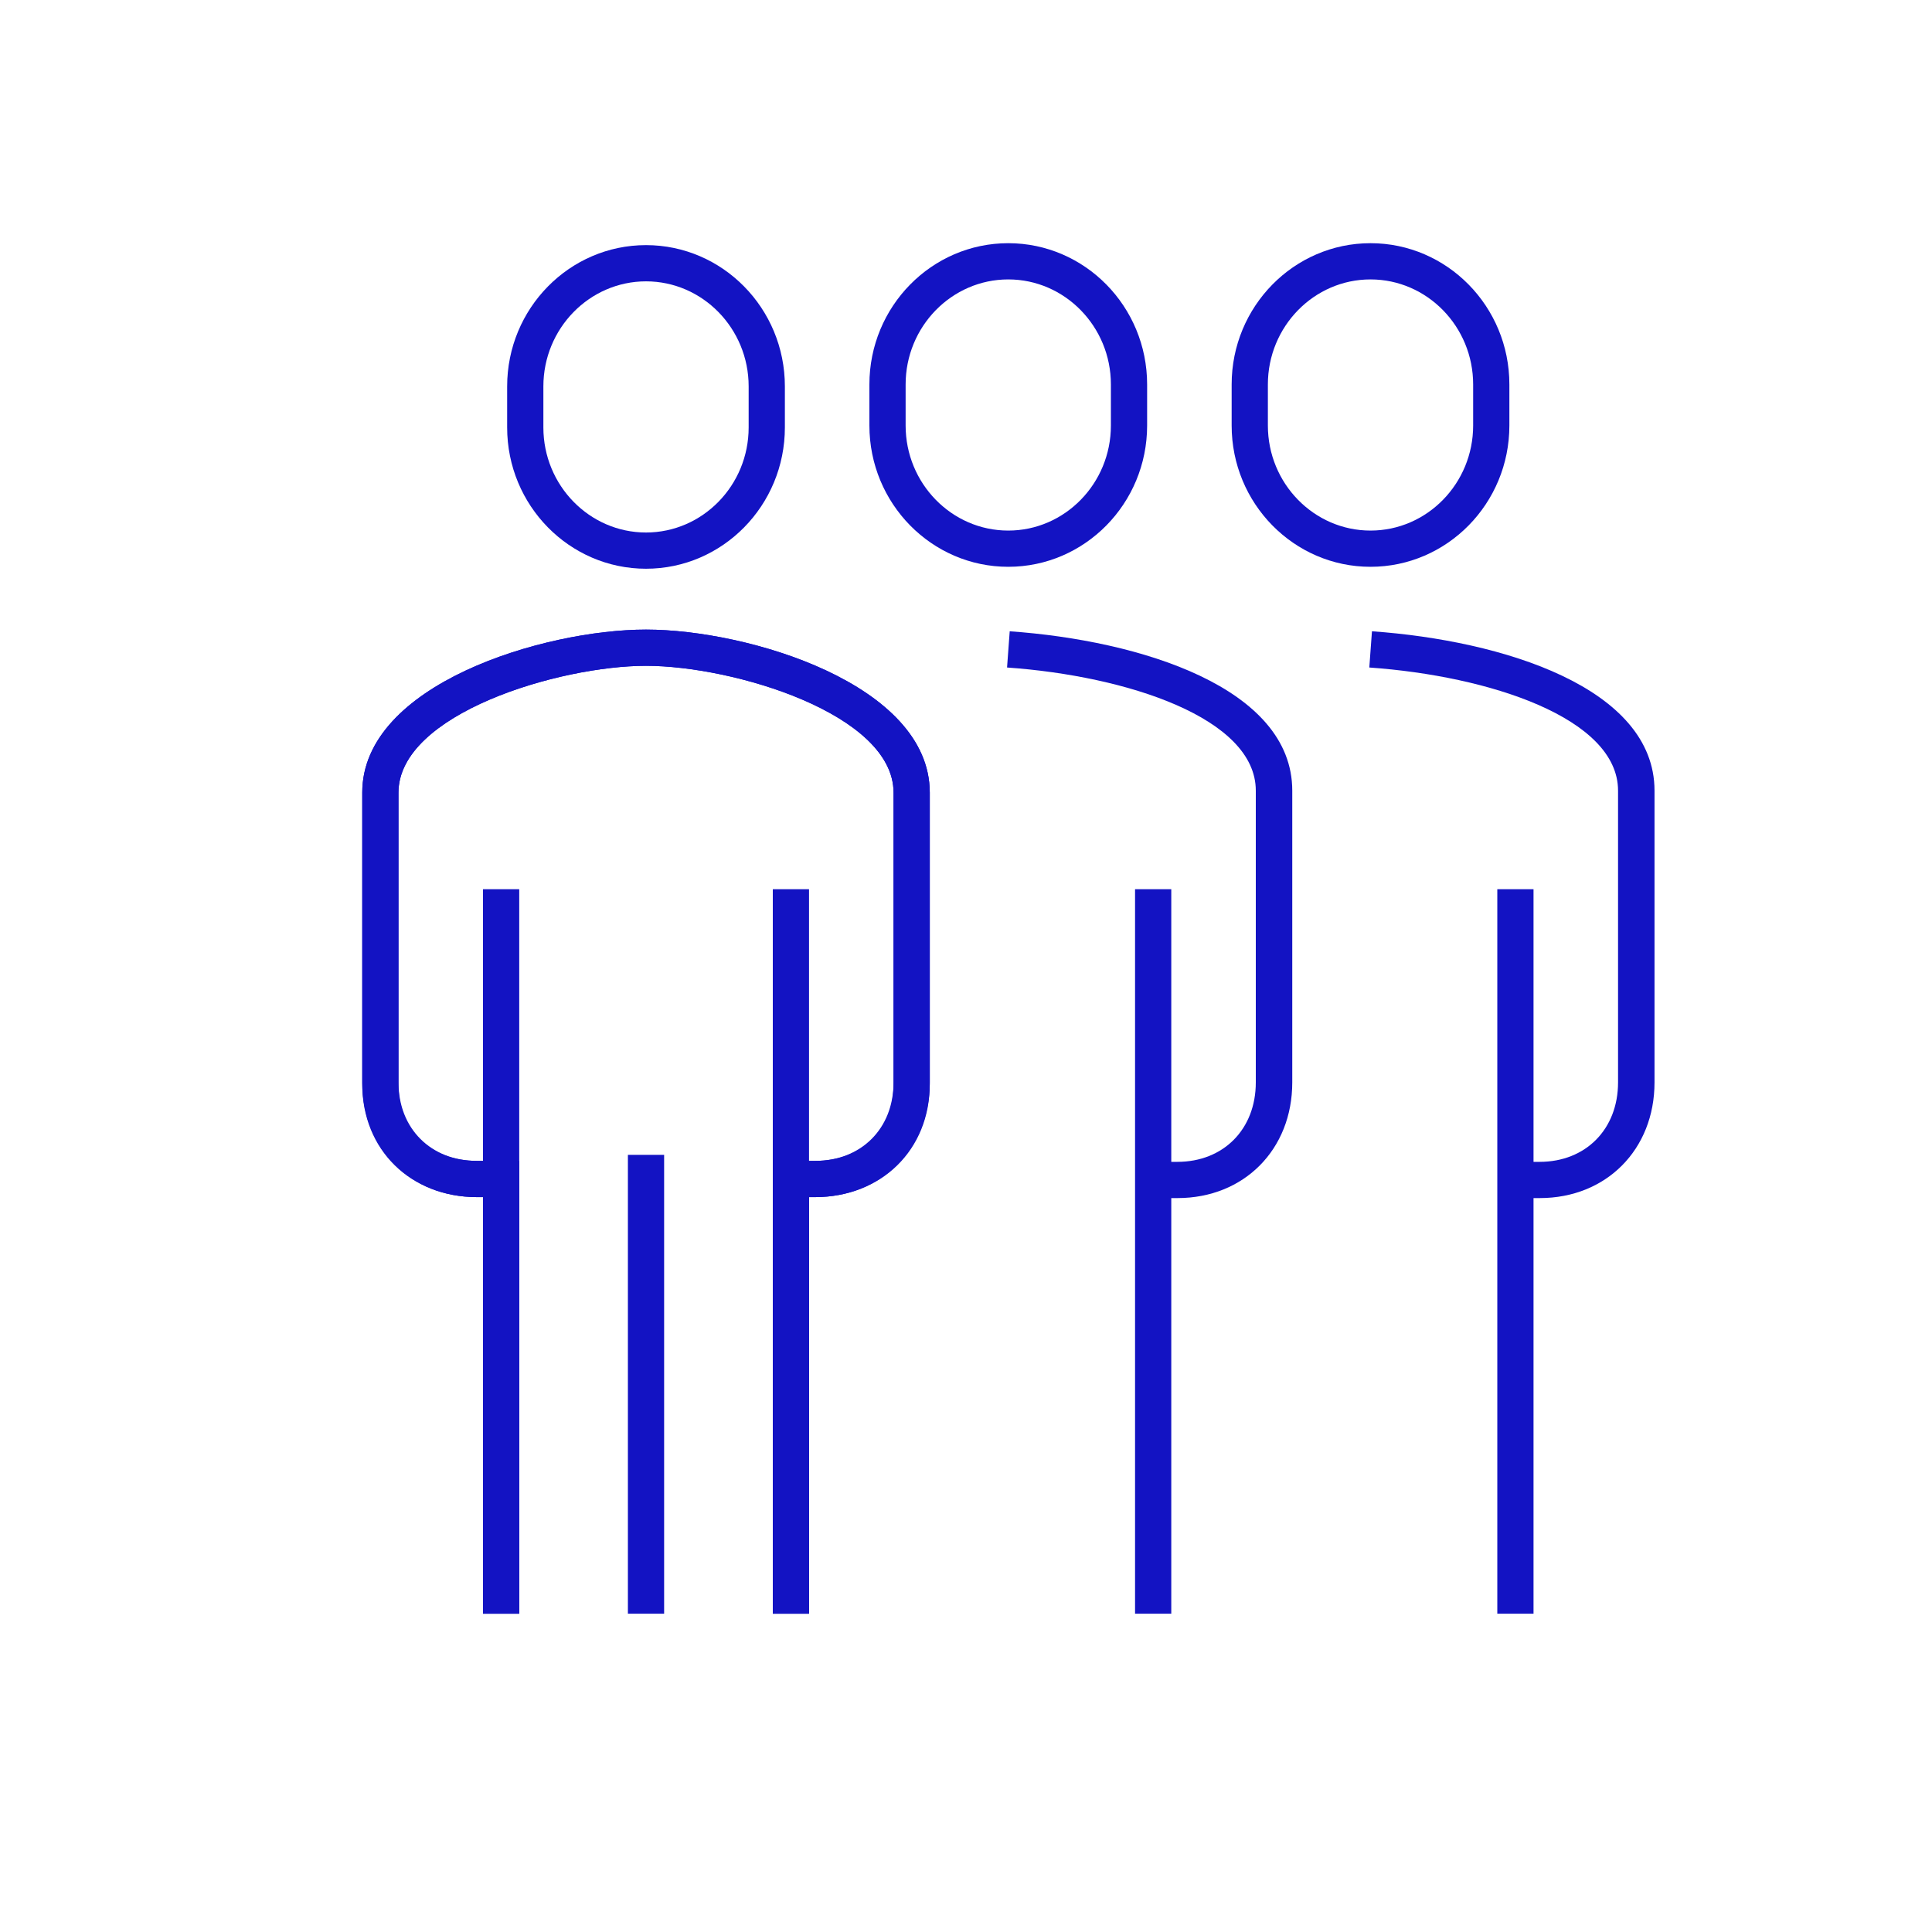 <?xml version="1.0" encoding="UTF-8"?> <svg xmlns="http://www.w3.org/2000/svg" id="Layer_1" viewBox="0 0 80 80"><defs><style>.cls-1{fill:#1313c3;stroke-width:0px;}</style></defs><path class="cls-1" d="M33.5,66.82h-1.5v-18.75h1.75c1.94,0,3.25-1.27,3.25-3.17v-12.08c0-3.26-6.64-5.25-10.25-5.25s-10.25,1.99-10.25,5.25v12.08c0,1.9,1.31,3.17,3.25,3.17h1.75v18.75h-1.5v-17.25h-.25c-2.75,0-4.75-1.96-4.75-4.67v-12.08c0-4.49,7.53-6.75,11.75-6.75s11.75,2.26,11.75,6.75v12.08c0,2.71-2,4.67-4.75,4.67h-.25v17.25Z"></path><path class="cls-1" d="M33.75,49.57h-1v-1.5h1c1.91,0,3.25-1.34,3.25-3.25v-12c0-3.26-6.64-5.25-10.25-5.25s-10.25,1.99-10.25,5.25v12c0,1.91,1.34,3.25,3.25,3.25h1v1.5h-1c-2.75,0-4.75-2-4.75-4.75v-12c0-4.49,7.53-6.75,11.75-6.75s11.75,2.26,11.75,6.75v12c0,2.75-2,4.75-4.75,4.75Z"></path><path class="cls-1" d="M26.75,23.55c-3.17,0-5.75-2.62-5.75-5.85v-1.7c0-3.23,2.58-5.85,5.75-5.85s5.75,2.62,5.75,5.85v1.7c0,3.23-2.58,5.85-5.75,5.85ZM26.75,11.65c-2.34,0-4.25,1.95-4.25,4.35v1.7c0,2.4,1.91,4.35,4.25,4.35s4.25-1.95,4.25-4.35v-1.7c0-2.4-1.91-4.35-4.25-4.35Z"></path><path class="cls-1" d="M48.75,49.61h-1v-1.5h1c1.91,0,3.25-1.35,3.25-3.29v-12.08c0-3.01-5.34-4.75-10.3-5.1l.11-1.5c5.4.38,11.7,2.33,11.7,6.6v12.08c0,2.78-2,4.79-4.75,4.79Z"></path><path class="cls-1" d="M63.75,49.61h-1v-1.5h1c1.91,0,3.25-1.35,3.25-3.29v-12.08c0-3.01-5.34-4.75-10.3-5.1l.11-1.5c5.4.38,11.7,2.33,11.7,6.6v12.08c0,2.78-2,4.79-4.75,4.79Z"></path><rect class="cls-1" x="47" y="36.82" width="1.5" height="30"></rect><path class="cls-1" d="M41.75,23.47c-3.17,0-5.75-2.62-5.75-5.85v-1.7c0-3.23,2.58-5.85,5.75-5.85s5.75,2.62,5.75,5.85v1.7c0,3.23-2.58,5.85-5.75,5.85ZM41.75,11.57c-2.34,0-4.25,1.95-4.25,4.35v1.7c0,2.4,1.91,4.35,4.25,4.35s4.25-1.95,4.25-4.35v-1.7c0-2.4-1.91-4.35-4.25-4.35Z"></path><rect class="cls-1" x="62" y="36.82" width="1.5" height="30"></rect><path class="cls-1" d="M56.75,23.47c-3.17,0-5.75-2.62-5.75-5.85v-1.7c0-3.23,2.58-5.85,5.75-5.85s5.75,2.62,5.75,5.85v1.7c0,3.23-2.58,5.85-5.75,5.85ZM56.75,11.57c-2.34,0-4.25,1.95-4.25,4.35v1.7c0,2.4,1.91,4.35,4.25,4.35s4.25-1.95,4.25-4.35v-1.7c0-2.4-1.91-4.35-4.25-4.35Z"></path><rect class="cls-1" x="32" y="36.82" width="1.5" height="30"></rect><rect class="cls-1" x="20" y="36.82" width="1.5" height="30"></rect><rect class="cls-1" x="26" y="47.82" width="1.5" height="19"></rect></svg> 